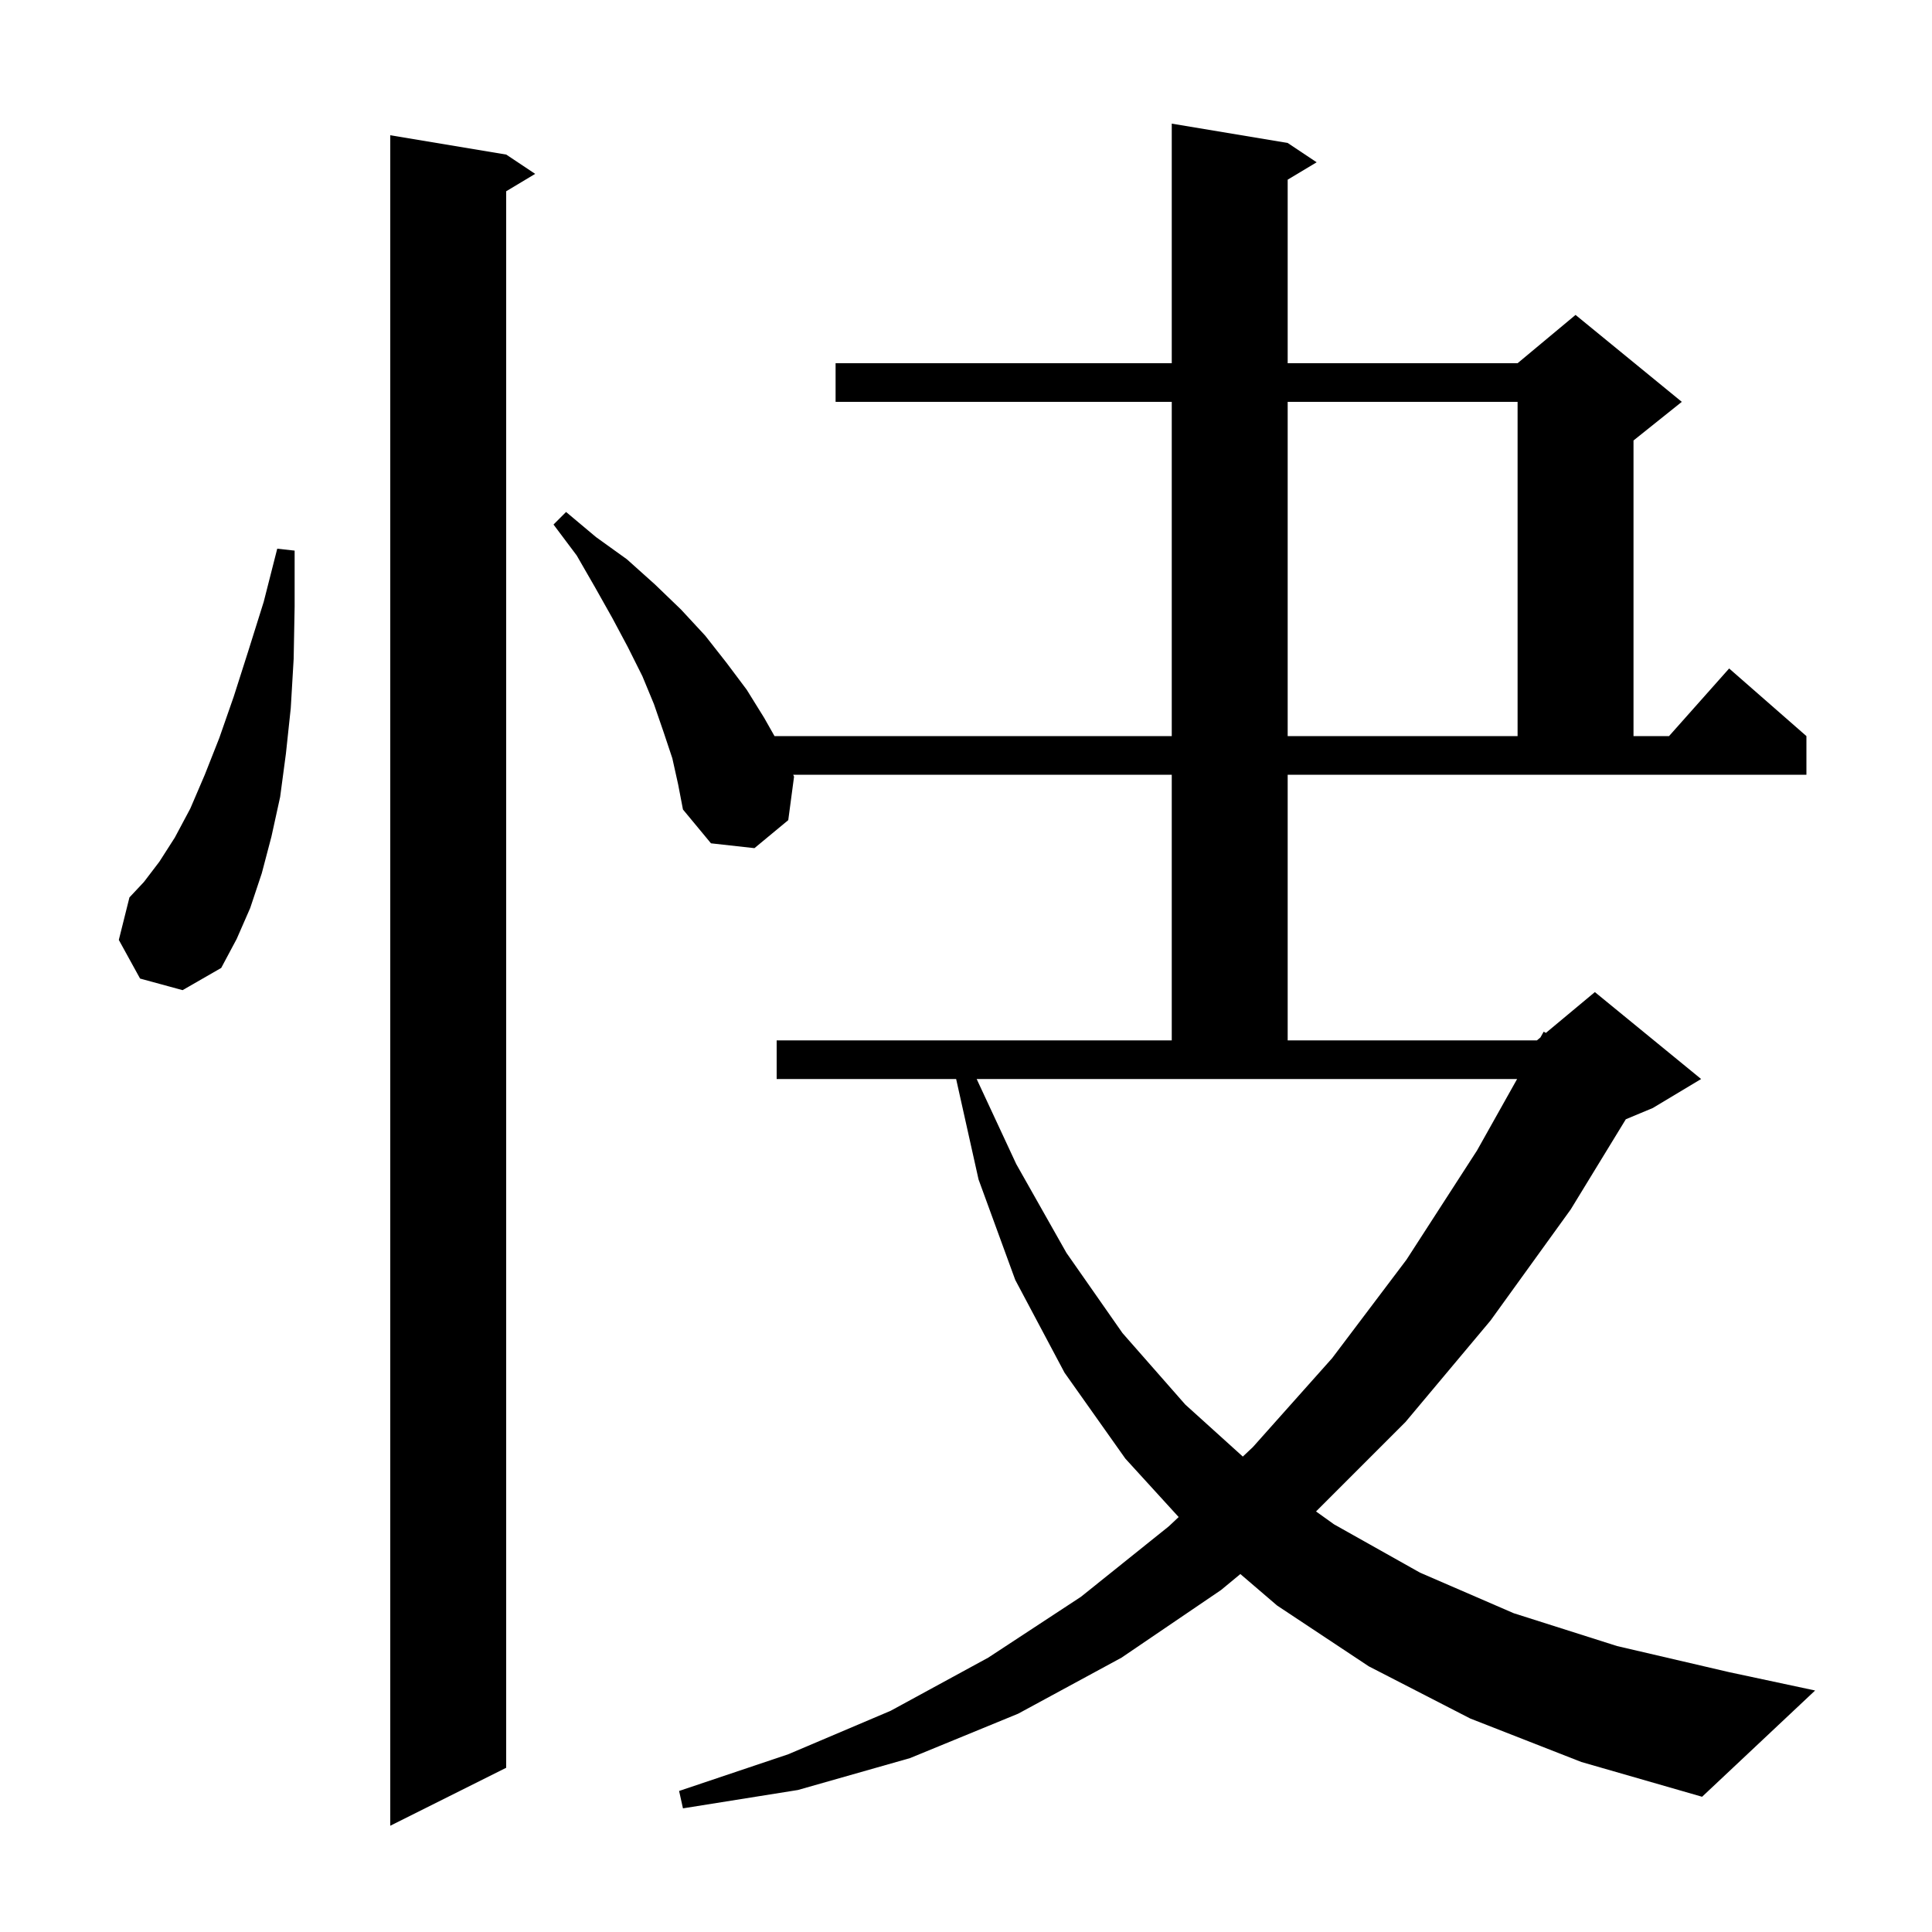 <svg xmlns="http://www.w3.org/2000/svg" xmlns:xlink="http://www.w3.org/1999/xlink" version="1.1" baseProfile="full" viewBox="0 0 200 200" width="200" height="200"><g fill="currentColor"><path d="M 52.4 16.0 L 55.4 18.0 L 52.4 19.8 L 52.4 183.0 L 40.4 189.0 L 40.4 14.0 Z M 133.3 107.7 L 159.1 107.7 L 159.466 107.395 L 159.8 106.8 L 160.029 106.926 L 165.1 102.7 L 176.1 111.7 L 171.1 114.7 L 168.305 115.865 L 162.6 125.2 L 154.3 136.7 L 145.5 147.2 L 136.235 156.465 L 138.1 157.8 L 147.0 162.8 L 156.7 167.0 L 167.4 170.4 L 179.0 173.1 L 187.9 175.0 L 176.2 186.0 L 163.7 182.4 L 152.2 177.9 L 141.7 172.5 L 132.2 166.2 L 128.402 162.945 L 126.4 164.6 L 116.1 171.6 L 105.4 177.4 L 94.2 182.0 L 82.6 185.3 L 70.7 187.2 L 70.3 185.4 L 81.6 181.6 L 92.2 177.1 L 102.3 171.6 L 111.9 165.3 L 121.0 158.0 L 122.015 157.044 L 116.5 151.0 L 110.2 142.1 L 105.1 132.5 L 101.3 122.1 L 98.979 111.7 L 80.4 111.7 L 80.4 107.7 L 121.3 107.7 L 121.3 80.2 L 82.11 80.2 L 82.2 80.4 L 81.6 84.9 L 78.1 87.8 L 73.6 87.3 L 70.7 83.8 L 70.2 81.2 L 69.6 78.5 L 68.7 75.8 L 67.7 72.9 L 66.5 70.0 L 65.0 67.0 L 63.4 64.0 L 61.6 60.8 L 59.7 57.5 L 57.3 54.3 L 58.6 53.0 L 61.7 55.6 L 64.9 57.9 L 67.8 60.5 L 70.5 63.1 L 73.0 65.8 L 75.2 68.6 L 77.3 71.4 L 79.1 74.3 L 80.177 76.2 L 121.3 76.2 L 121.3 41.6 L 86.5 41.6 L 86.5 37.6 L 121.3 37.6 L 121.3 12.8 L 133.3 14.8 L 136.3 16.8 L 133.3 18.6 L 133.3 37.6 L 157.1 37.6 L 163.1 32.6 L 174.1 41.6 L 169.1 45.6 L 169.1 76.2 L 172.778 76.2 L 179.0 69.2 L 187.0 76.2 L 187.0 80.2 L 133.3 80.2 Z M 101.105 111.7 L 105.2 120.5 L 110.4 129.7 L 116.2 138.0 L 122.7 145.4 L 128.656 150.784 L 129.7 149.8 L 137.9 140.6 L 145.6 130.4 L 152.9 119.1 L 157.051 111.7 Z M 14.5 101.3 L 12.3 97.3 L 13.4 92.9 L 14.9 91.3 L 16.5 89.2 L 18.1 86.7 L 19.7 83.7 L 21.2 80.2 L 22.7 76.4 L 24.2 72.1 L 25.7 67.4 L 27.3 62.3 L 28.7 56.8 L 30.5 57.0 L 30.5 62.8 L 30.4 68.2 L 30.1 73.3 L 29.6 78.0 L 29.0 82.5 L 28.1 86.6 L 27.1 90.4 L 25.9 94.0 L 24.5 97.2 L 22.9 100.2 L 18.9 102.5 Z M 133.3 41.6 L 133.3 76.2 L 157.1 76.2 L 157.1 41.6 Z "/></g></svg>